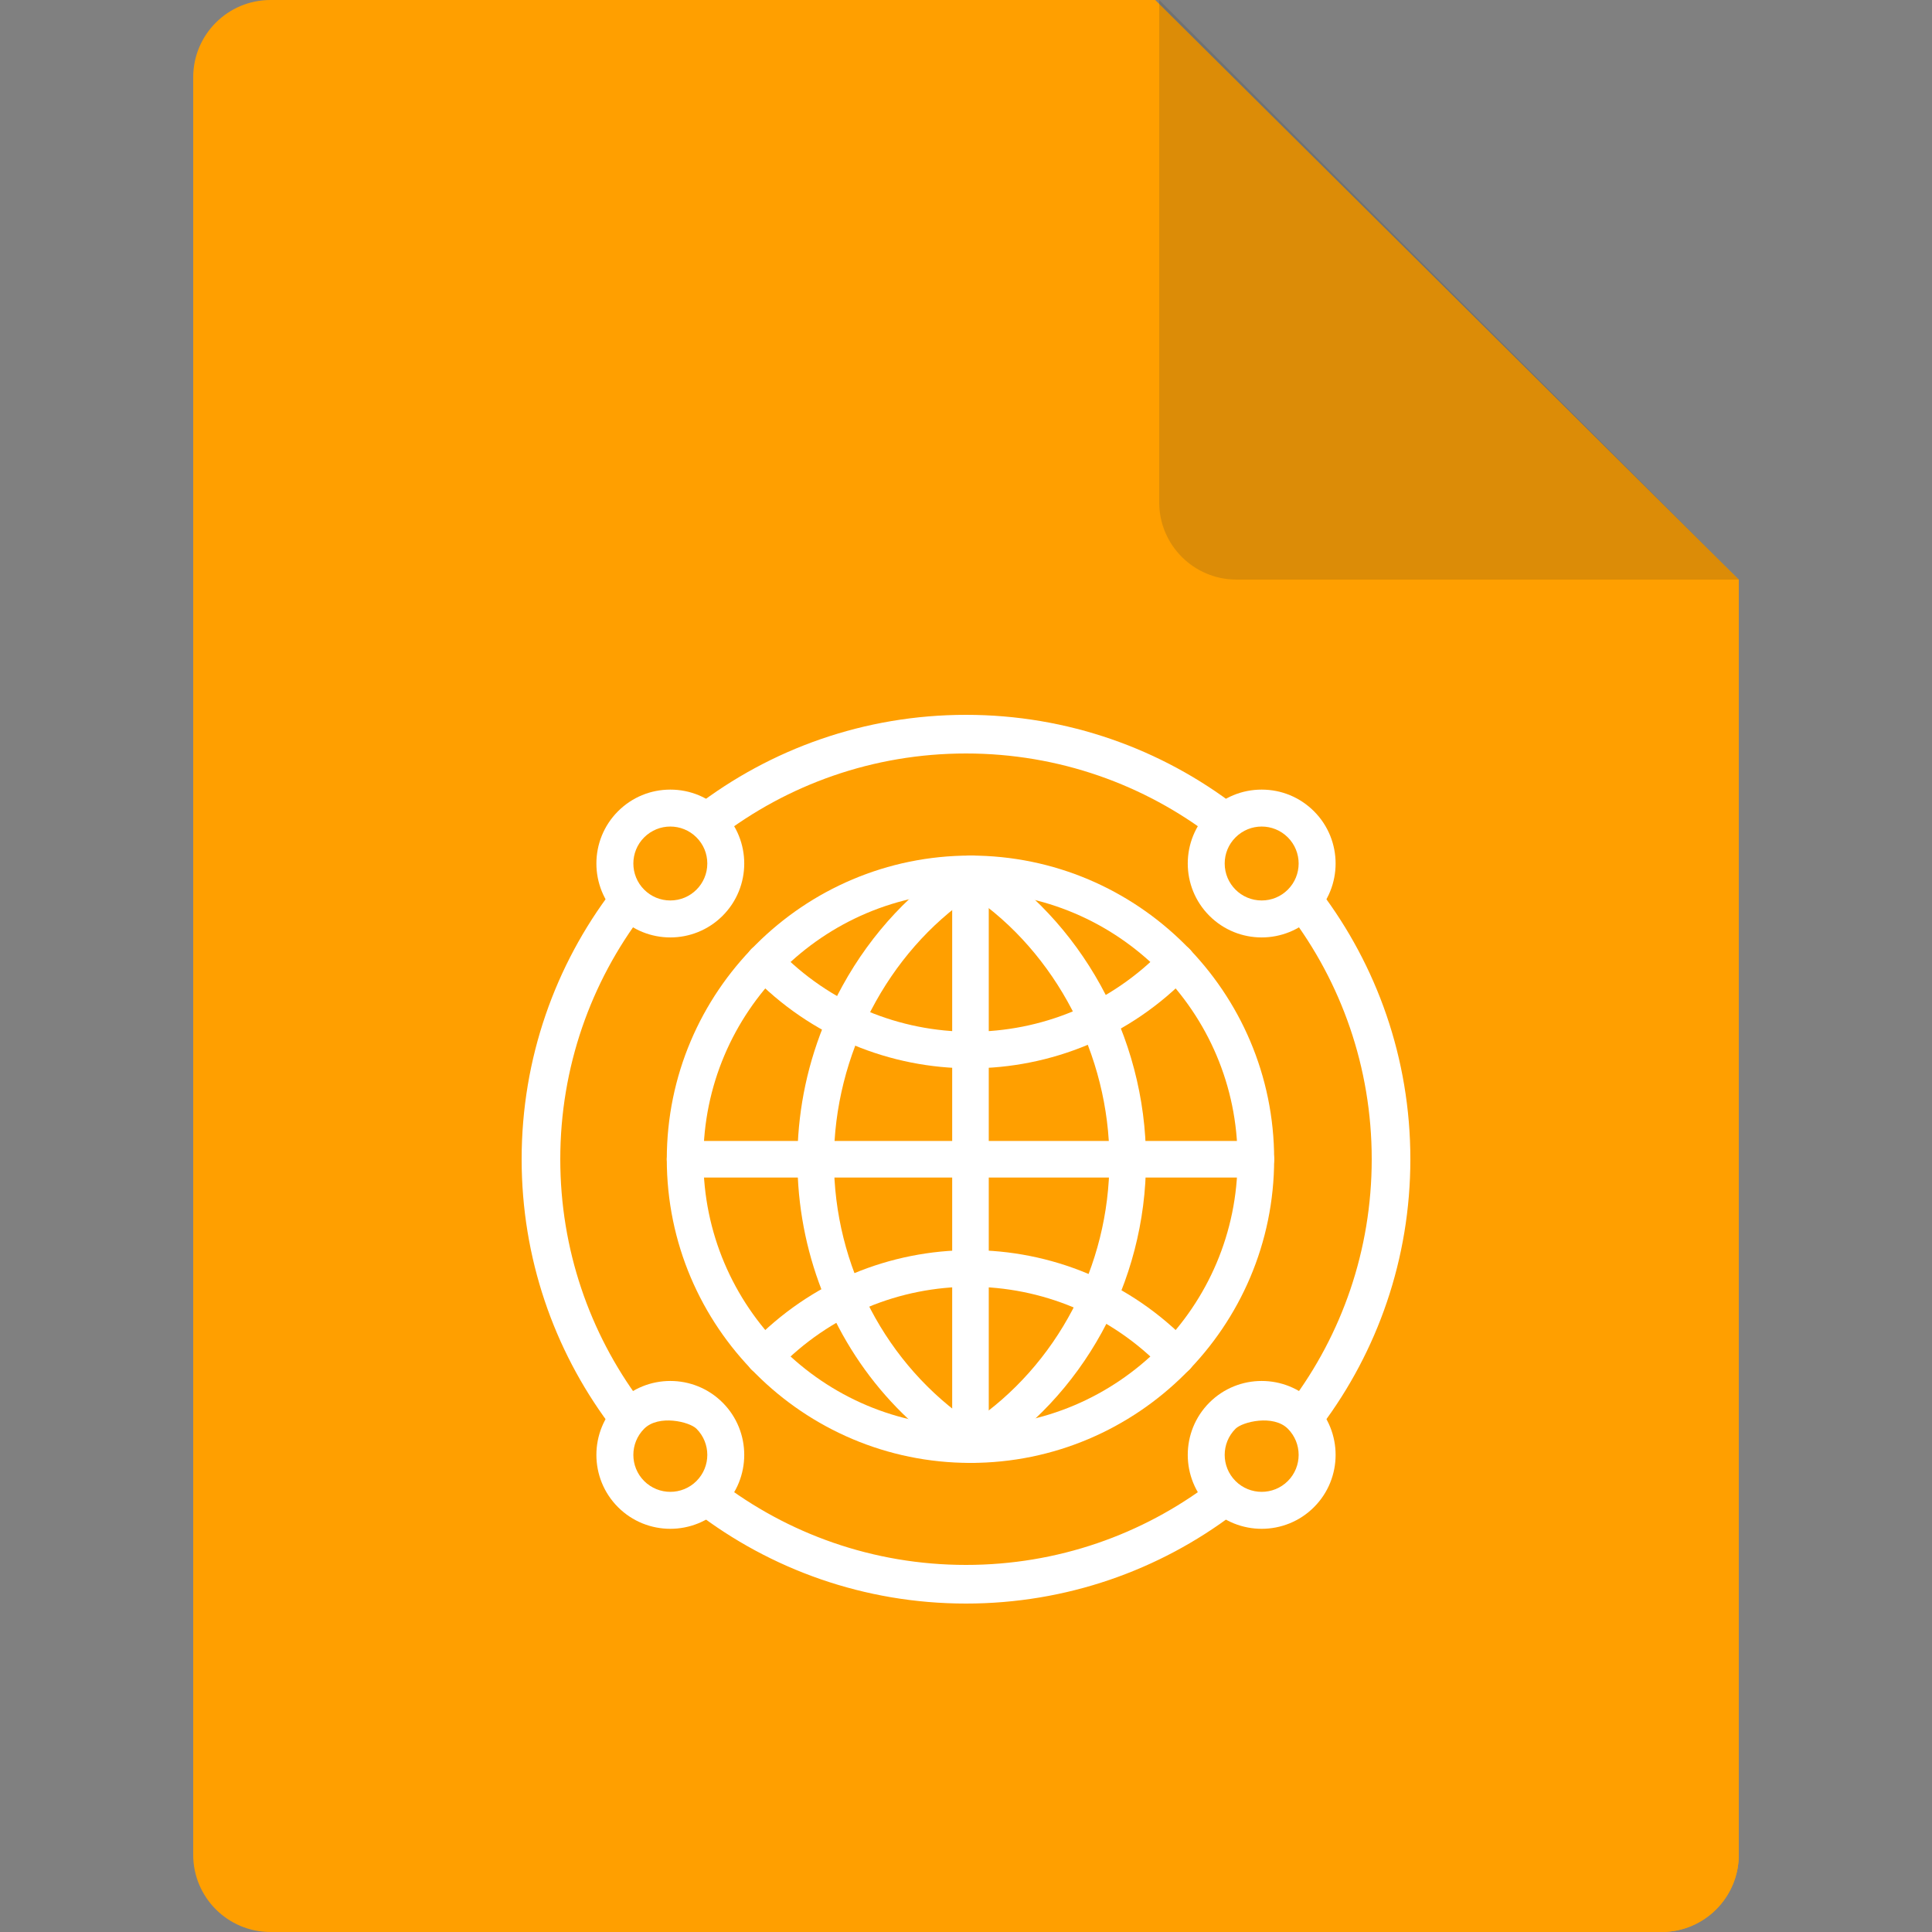 <?xml version="1.0" encoding="UTF-8"?>
<svg xmlns="http://www.w3.org/2000/svg" width="100" height="100" viewBox="0 0 100 100" fill="none">
  <rect x="0" y="0" width="100" height="100" fill="#808080" stroke="none"/>
  <path fill-rule="evenodd" clip-rule="evenodd" d="M14 0H59.796L90 29.998V96C90 98.209 88.209 100 86 100H14C11.791 100 10 98.209 10 96V4C10 1.791 11.791 0 14 0Z" fill="#FF9F00"></path>
  <g clip-path="url(#clip0_30_758)">
    <g opacity="0.151">
      <path fill-rule="evenodd" clip-rule="evenodd" d="M60 0L90 30H64C61.791 30 60 28.209 60 26V0Z" fill="#162331"></path>
    </g>
  </g>
  <path d="M86 62H90V96C90 98.209 88.209 100 86 100V62Z" fill="#FF9F00"></path>
  <path d="M38.877 50.443C38.516 50.065 38.529 49.465 38.906 49.104C39.284 48.742 39.883 48.755 40.245 49.133C45.686 54.815 54.757 54.836 60.218 49.133C60.579 48.755 61.179 48.742 61.556 49.104C61.934 49.465 61.947 50.065 61.586 50.443C55.399 56.903 45.086 56.927 38.877 50.443Z" fill="white"></path>
  <path d="M38.906 70.9C38.529 70.538 38.516 69.939 38.877 69.561C45.063 63.101 55.377 63.077 61.586 69.561C61.947 69.939 61.934 70.538 61.556 70.9C61.179 71.262 60.579 71.249 60.218 70.871C54.777 65.189 45.706 65.168 40.245 70.871C39.883 71.249 39.284 71.262 38.906 70.9Z" fill="white"></path>
  <path d="M49.796 75.578C41.791 70.63 38.751 59.854 43.609 51.021C45.12 48.274 47.26 45.993 49.796 44.425C50.102 44.236 50.487 44.236 50.792 44.425C55.892 47.577 59.317 53.589 59.317 60.064C59.317 66.383 56.05 72.328 50.792 75.578C50.487 75.767 50.102 75.767 49.796 75.578ZM50.294 46.358C45.946 49.299 43.165 54.611 43.165 60.064C43.165 65.529 45.882 70.678 50.294 73.646C54.706 70.678 57.423 65.529 57.423 60.064C57.423 54.611 54.643 49.299 50.294 46.358Z" fill="white"></path>
  <path d="M50.231 75.72C41.564 75.72 34.513 68.669 34.513 60.002C34.513 51.335 41.564 44.284 50.231 44.284C58.898 44.284 65.95 51.335 65.95 60.002C65.95 68.669 58.898 75.72 50.231 75.72ZM50.231 46.178C42.608 46.178 36.407 52.379 36.407 60.002C36.407 67.625 42.608 73.826 50.231 73.826C57.854 73.826 64.056 67.625 64.056 60.002C64.056 52.379 57.854 46.178 50.231 46.178Z" fill="white"></path>
  <path d="M65.003 60.949H35.46C34.937 60.949 34.513 60.525 34.513 60.002C34.513 59.479 34.937 59.055 35.46 59.055H65.003C65.526 59.055 65.95 59.479 65.95 60.002C65.95 60.525 65.526 60.949 65.003 60.949Z" fill="white"></path>
  <path d="M50.231 75.72C49.708 75.72 49.285 75.296 49.285 74.773V45.23C49.285 44.707 49.708 44.283 50.231 44.283C50.754 44.283 51.178 44.707 51.178 45.23V74.773C51.178 75.296 50.754 75.72 50.231 75.72Z" fill="white"></path>
  <path d="M62.598 47.401C61.105 45.909 61.105 43.482 62.598 41.99C63.321 41.268 64.282 40.87 65.304 40.87C66.327 40.87 67.288 41.268 68.011 41.99C69.504 43.482 69.504 45.909 68.011 47.4C66.515 48.895 64.094 48.896 62.598 47.401ZM63.951 43.343C63.589 43.704 63.39 44.184 63.39 44.695C63.39 45.753 64.246 46.608 65.304 46.608C65.816 46.608 66.296 46.409 66.658 46.048C67.404 45.302 67.404 44.089 66.658 43.343C65.91 42.595 64.699 42.595 63.951 43.343Z" fill="white"></path>
  <path d="M31.989 78.011C30.496 76.519 30.496 74.09 31.989 72.598C33.481 71.105 35.91 71.105 37.402 72.598C38.895 74.09 38.895 76.519 37.402 78.011C35.91 79.504 33.481 79.504 31.989 78.011ZM33.342 73.951C32.596 74.697 32.596 75.912 33.342 76.658C34.089 77.404 35.303 77.404 36.049 76.658C36.797 75.91 36.797 74.699 36.049 73.951C35.688 73.59 34.09 73.203 33.342 73.951Z" fill="white"></path>
  <path d="M37.402 47.401C38.895 45.909 38.895 43.482 37.402 41.99C36.679 41.268 35.718 40.87 34.696 40.87C33.673 40.87 32.712 41.268 31.989 41.99C30.496 43.482 30.496 45.909 31.989 47.4C33.485 48.895 35.906 48.896 37.402 47.401ZM36.049 43.343C36.411 43.704 36.61 44.184 36.61 44.695C36.61 45.753 35.754 46.608 34.696 46.608C34.184 46.608 33.704 46.409 33.342 46.048C32.596 45.302 32.596 44.089 33.342 43.343C34.09 42.595 35.301 42.595 36.049 43.343Z" fill="white"></path>
  <path d="M68.011 78.011C69.504 76.519 69.504 74.09 68.011 72.598C66.519 71.105 64.09 71.105 62.598 72.598C61.105 74.09 61.105 76.519 62.598 78.011C64.09 79.504 66.519 79.504 68.011 78.011ZM66.658 73.951C67.404 74.697 67.404 75.912 66.658 76.658C65.912 77.404 64.697 77.404 63.951 76.658C63.203 75.91 63.203 74.699 63.951 73.951C64.312 73.59 65.91 73.203 66.658 73.951Z" fill="white"></path>
  <path fill-rule="evenodd" clip-rule="evenodd" d="M50 39C45.189 39 40.758 40.617 37.218 43.337L35.999 41.751C39.877 38.772 44.733 37 50 37C55.267 37 60.123 38.772 64.001 41.751L62.782 43.337C59.242 40.617 54.811 39 50 39ZM33.275 47.298C30.592 50.825 29 55.225 29 60C29 64.675 30.526 68.99 33.108 72.479L31.5 73.669C28.673 69.847 27 65.118 27 60C27 54.773 28.745 49.95 31.684 46.087L33.275 47.298ZM71 60C71 55.232 69.412 50.838 66.737 47.314L68.329 46.105C71.26 49.965 73 54.781 73 60C73 65.168 71.294 69.94 68.416 73.781L66.816 72.581C69.444 69.075 71 64.721 71 60ZM37.218 76.663C40.758 79.383 45.189 81 50 81C54.752 81 59.133 79.423 62.652 76.762L63.858 78.358C60.005 81.271 55.203 83 50 83C44.733 83 39.877 81.228 35.999 78.249L37.218 76.663Z" fill="white"></path>
  <defs>
    <clipPath id="clip0_30_758">
      <rect width="30" height="30" fill="white" transform="translate(60)"></rect>
    </clipPath>
  </defs>
</svg>
